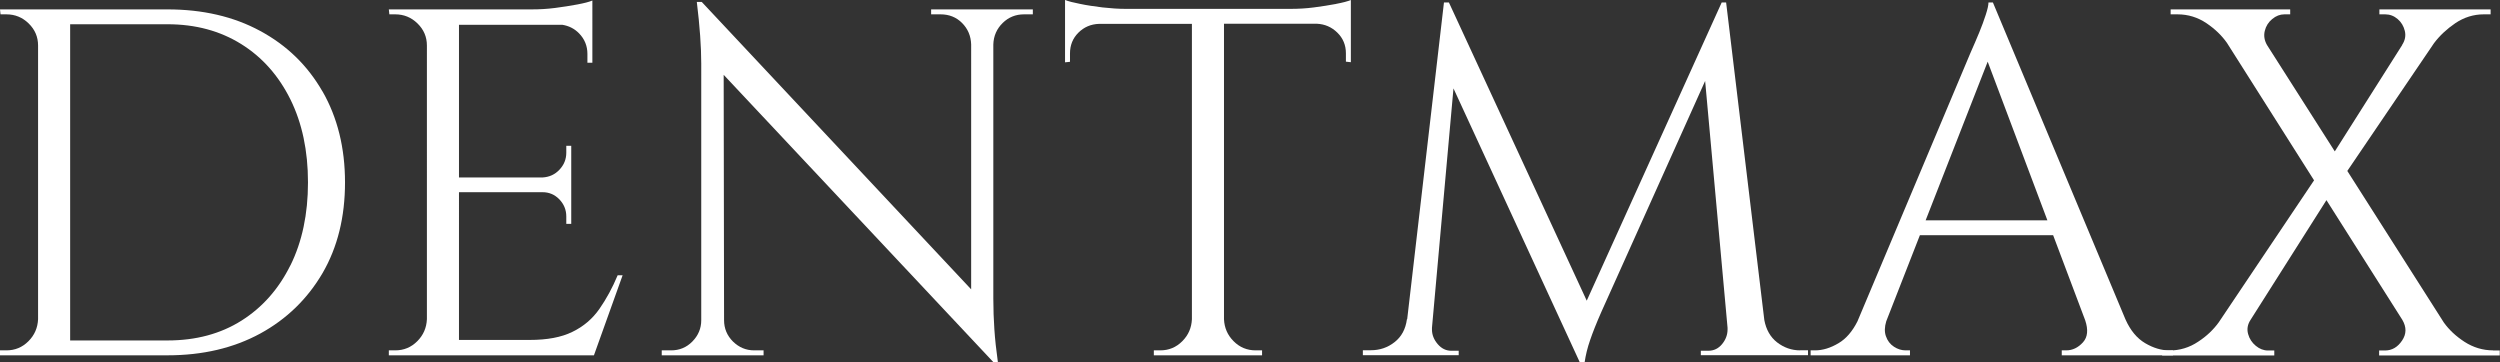 <?xml version="1.0" encoding="UTF-8"?>
<svg id="katman_1" data-name="katman 1" xmlns="http://www.w3.org/2000/svg" viewBox="0 0 191.73 27.78">
  <rect x="0" y="0" width="191.73" height="27.78" fill="#333333" stroke="none"/>
  <defs>
    <style>
      .cls-1 {
        fill: #fff;
      }
    </style>
  </defs>
  <path class="cls-1" d="M24.73,7.01c-1.15-2-2.74-3.54-4.78-4.64-2.03-1.1-4.4-1.65-7.11-1.65H0l.04,.38H.49c.66,0,1.23,.23,1.71,.7,.48,.47,.72,1.03,.72,1.69V24.48c-.03,.66-.27,1.22-.74,1.69-.47,.47-1.03,.7-1.69,.7h-.49v.38H12.85c2.7,0,5.07-.56,7.11-1.67,2.03-1.11,3.62-2.66,4.78-4.64,1.15-1.98,1.72-4.3,1.72-6.95s-.58-4.98-1.72-6.97Zm-2.46,13.34c-.9,1.82-2.15,3.23-3.75,4.24-1.6,1.01-3.49,1.52-5.67,1.52H5.38V1.86h7.47c2.15,0,4.03,.51,5.65,1.52,1.62,1.01,2.87,2.43,3.77,4.24,.9,1.82,1.35,3.94,1.35,6.37s-.45,4.55-1.35,6.37Z"/>
  <path class="cls-1" d="M47.37,21.11c-.4,.96-.87,1.82-1.4,2.58-.53,.76-1.22,1.35-2.07,1.76-.85,.42-1.94,.62-3.28,.62h-5.42V14.74h6.41c.5,0,.93,.18,1.29,.55,.35,.37,.53,.8,.53,1.31v.57h.38v-5.99h-.38v.53c0,.51-.18,.94-.53,1.31-.35,.37-.78,.56-1.29,.59h-6.41V1.9h7.92c.5,.08,.93,.29,1.29,.66,.43,.44,.64,.97,.64,1.57v.68h.38V.04c-.23,.1-.61,.2-1.14,.3-.53,.1-1.11,.19-1.72,.27-.62,.08-1.21,.11-1.76,.11h-10.99l.04,.38h.45c.66,0,1.23,.23,1.71,.7,.48,.47,.72,1.03,.72,1.69V24.48c-.03,.66-.27,1.22-.74,1.69-.47,.47-1.03,.7-1.69,.7h-.49v.38h15.73l2.2-6.14h-.38Z"/>
  <path class="cls-1" d="M76.18,.72h-4.77v.38h.72c.66,0,1.21,.22,1.65,.66,.44,.44,.68,.99,.7,1.65V22.19L53.82,.15h-.38c.23,1.87,.34,3.45,.34,4.74V24.56c0,.63-.23,1.17-.68,1.63-.45,.46-1,.68-1.63,.68h-.72v.38h7.81v-.38h-.72c-.63,0-1.17-.23-1.63-.68-.45-.45-.68-1-.68-1.63h0l-.03-18.82,20.69,22.04h.34c-.13-.93-.22-1.77-.27-2.52-.05-.75-.08-1.52-.08-2.33V3.41c.02-.66,.27-1.21,.72-1.65,.45-.44,1-.66,1.63-.66h.68v-.38h-3.03Z"/>
  <path class="cls-1" d="M102.48,.3c-.53,.1-1.11,.19-1.72,.27s-1.21,.11-1.76,.11h-12.7c-.53,0-1.11-.04-1.74-.11-.63-.08-1.21-.16-1.72-.27-.52-.1-.9-.2-1.16-.3V4.78l.38-.04v-.64c0-.63,.21-1.16,.64-1.59,.43-.43,.96-.66,1.59-.68h7.12V24.48c-.03,.66-.27,1.22-.74,1.69-.47,.47-1.03,.7-1.69,.7h-.49v.38h8.3v-.38h-.49c-.66,0-1.22-.23-1.69-.7-.47-.47-.71-1.03-.74-1.69V1.82h7.12c.61,.03,1.13,.25,1.57,.68,.44,.43,.66,.96,.66,1.59v.64l.38,.04V0c-.23,.1-.61,.2-1.14,.3Z"/>
  <path class="cls-1" d="M138.06,26.87c-.66,0-1.25-.21-1.78-.62-.51-.4-.83-.97-.97-1.7L132.38,.19h-.34l-10.35,22.87L111.12,.19h-.38l-2.82,24.29h-.02c-.1,.76-.42,1.35-.95,1.76-.53,.42-1.14,.62-1.82,.62h-.61v.38h7.35v-.34h-.57c-.4,0-.75-.17-1.04-.51-.29-.34-.44-.71-.44-1.12v-.13l1.65-18.36,9.68,20.99h.38c.08-.53,.21-1.09,.42-1.69,.2-.59,.49-1.32,.87-2.18l7.95-17.69,1.72,18.93h0v.13c0,.4-.14,.78-.42,1.12-.28,.34-.63,.51-1.06,.51h-.57v.34h8.22v-.38h-.61Z"/>
  <path class="cls-1" d="M166.34,26.87c-.58,0-1.19-.18-1.82-.55-.63-.37-1.14-.98-1.52-1.84h0L152.84,.19h-.34c0,.2-.07,.52-.21,.95-.14,.43-.3,.87-.49,1.33s-.42,1-.7,1.63l-8.65,20.55c-.39,.77-.87,1.33-1.45,1.67-.62,.37-1.22,.55-1.8,.55h-.34v.38h7.62v-.38h-.34c-.3,0-.6-.09-.89-.28-.29-.19-.5-.46-.62-.82-.11-.32-.1-.7,.03-1.13l2.58-6.6h10.22l2.46,6.53c.24,.72,.19,1.28-.17,1.68-.38,.42-.81,.62-1.29,.62h-.34v.38h8.53v-.38h-.3Zm-18.66-9.97l4.76-12.17,4.58,12.17h-9.35Z"/>
  <path class="cls-1" d="M191.2,26.87c-.78,0-1.52-.22-2.2-.66-.66-.43-1.18-.92-1.58-1.48l-7.4-11.62,6.65-9.8c.43-.57,.97-1.08,1.63-1.53,.67-.45,1.4-.68,2.18-.68h.53v-.38h-8.53v.38h.45c.35,0,.67,.12,.95,.36,.28,.24,.46,.54,.55,.91,.09,.37,.02,.73-.21,1.08h.01s-5.17,8.16-5.17,8.16l-5.2-8.16h0c-.2-.35-.26-.71-.17-1.08,.09-.37,.28-.67,.57-.91,.29-.24,.6-.36,.93-.36h.45v-.38h-9.17v.38h.53c.81,0,1.55,.23,2.22,.68,.65,.44,1.17,.94,1.57,1.51l6.68,10.54-7.31,10.89c-.4,.55-.91,1.05-1.57,1.48-.68,.46-1.43,.68-2.24,.68h-.53v.38h8.6v-.38h-.49c-.33,0-.64-.12-.93-.36-.29-.24-.49-.54-.59-.91-.1-.37-.04-.73,.19-1.08l5.82-9.18,5.82,9.18c.33,.56,.32,1.09-.02,1.59-.34,.51-.78,.76-1.31,.76h-.45v.38h9.25v-.38h-.53Z"/>
</svg>